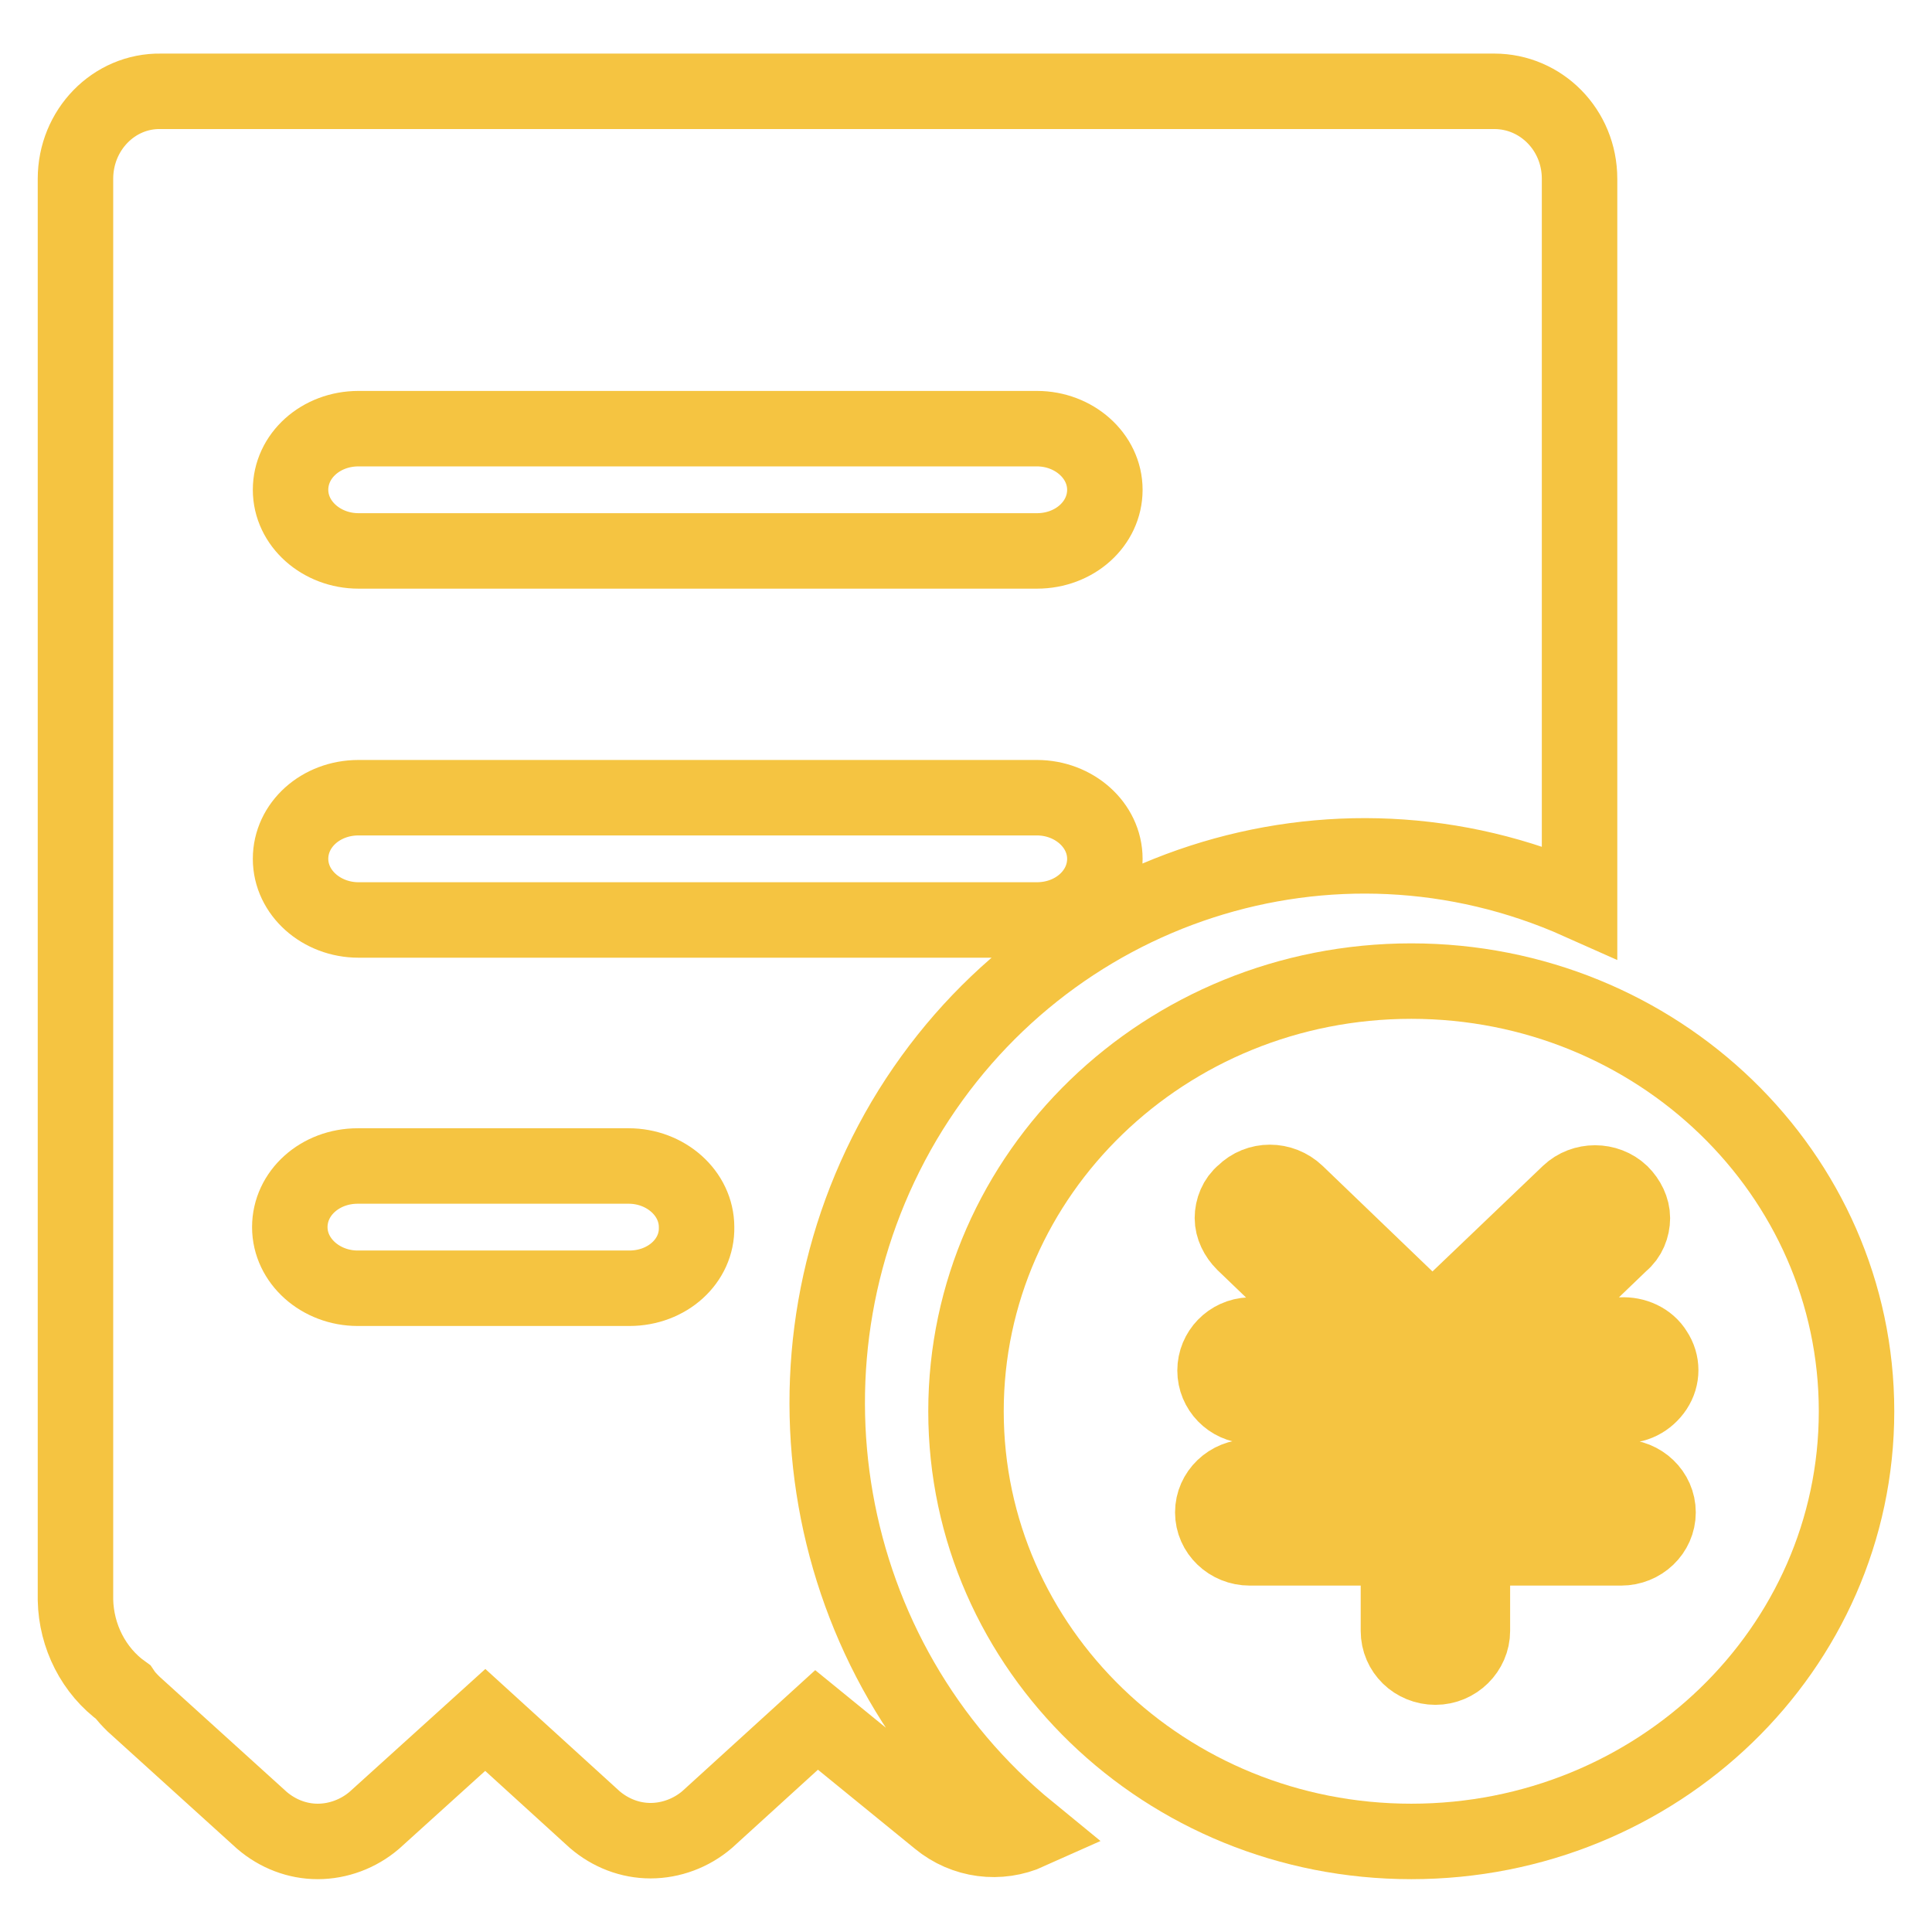 <?xml version="1.0" encoding="utf-8"?>
<!-- Svg Vector Icons : http://www.onlinewebfonts.com/icon -->
<!DOCTYPE svg PUBLIC "-//W3C//DTD SVG 1.1//EN" "http://www.w3.org/Graphics/SVG/1.1/DTD/svg11.dtd">
<svg version="1.1" xmlns="http://www.w3.org/2000/svg" xmlns:xlink="http://www.w3.org/1999/xlink" x="0px" y="0px" viewBox="0 0 256 256" enable-background="new 0 0 256 256" xml:space="preserve">
<g> <path stroke-width="10" fill-opacity="0" stroke="#f5c441"  d="M119.8,148.5c18.5-31.2,56.8-43.6,89.5-29V23.7c0-6.5-5.1-11.6-11.3-11.6H21.3C15.1,12,10,17.2,10,23.7V212 c0.1,4.8,2.4,9.4,6.3,12.2c0.4,0.6,0.9,1.1,1.4,1.6l17,15.4c2.1,1.8,4.7,2.8,7.4,2.8c2.7,0,5.4-1,7.5-2.8l14.7-13.3l14.5,13.2 c2.1,1.8,4.7,2.8,7.4,2.8c2.7,0,5.4-1,7.5-2.8l14.5-13.2l16.2,13.2c3.4,2.8,8,3.4,12,1.6C108.5,219.9,101.4,179.7,119.8,148.5z  M47.5,56.8h89.9c4.9,0,9,3.6,9,8.1c0,4.5-4,8.1-9,8.1H47.5c-4.9,0-9-3.6-9-8.1C38.5,60.4,42.5,56.8,47.5,56.8z M83.4,170.7h-36 c-4.9,0-9-3.6-9-8.1c0-4.5,4-8.1,9-8.1h35.9c4.9,0,9,3.6,9,8.1C92.4,167.1,88.4,170.7,83.4,170.7z M47.5,121.9c-4.9,0-9-3.6-9-8.1 s4-8.1,9-8.1h89.9c4.9,0,9,3.6,9,8.1s-4,8.1-9,8.1H47.5z"/> <path stroke-width="10" fill-opacity="0" stroke="#f5c441"  d="M187,130c-32.6,0-59,25.5-59,57s26.4,57,59,57c32.6,0,59-25.5,59-57C246,155.5,219.6,130,187,130L187,130z  M214.8,195.7c2.7,0,4.9,2.1,4.9,4.7s-2.2,4.7-4.9,4.7h-19.7v11c0,2.6-2.2,4.8-4.9,4.8s-4.9-2.1-4.9-4.8v-11h-19.7 c-2.7,0-4.9-2.1-4.9-4.7s2.2-4.7,4.9-4.7h19.7v-9.4h-19.7c-2.6-0.1-4.6-2.2-4.6-4.7c0-2.5,2-4.6,4.6-4.7h11.9l-12.7-12.2 c-0.9-0.9-1.5-2.1-1.5-3.3s0.5-2.5,1.5-3.3c1.9-1.9,5-1.9,7,0l18,17.3l18.1-17.3c1.9-1.8,5-1.8,6.9,0c0.9,0.9,1.5,2.1,1.5,3.3 s-0.5,2.5-1.5,3.3l-12.7,12.2h12.7c1.8-0.1,3.6,0.7,4.5,2.2c1,1.5,1,3.4,0,4.9s-2.7,2.4-4.5,2.2h-19.7v9.5H214.8z"/></g>
</svg>